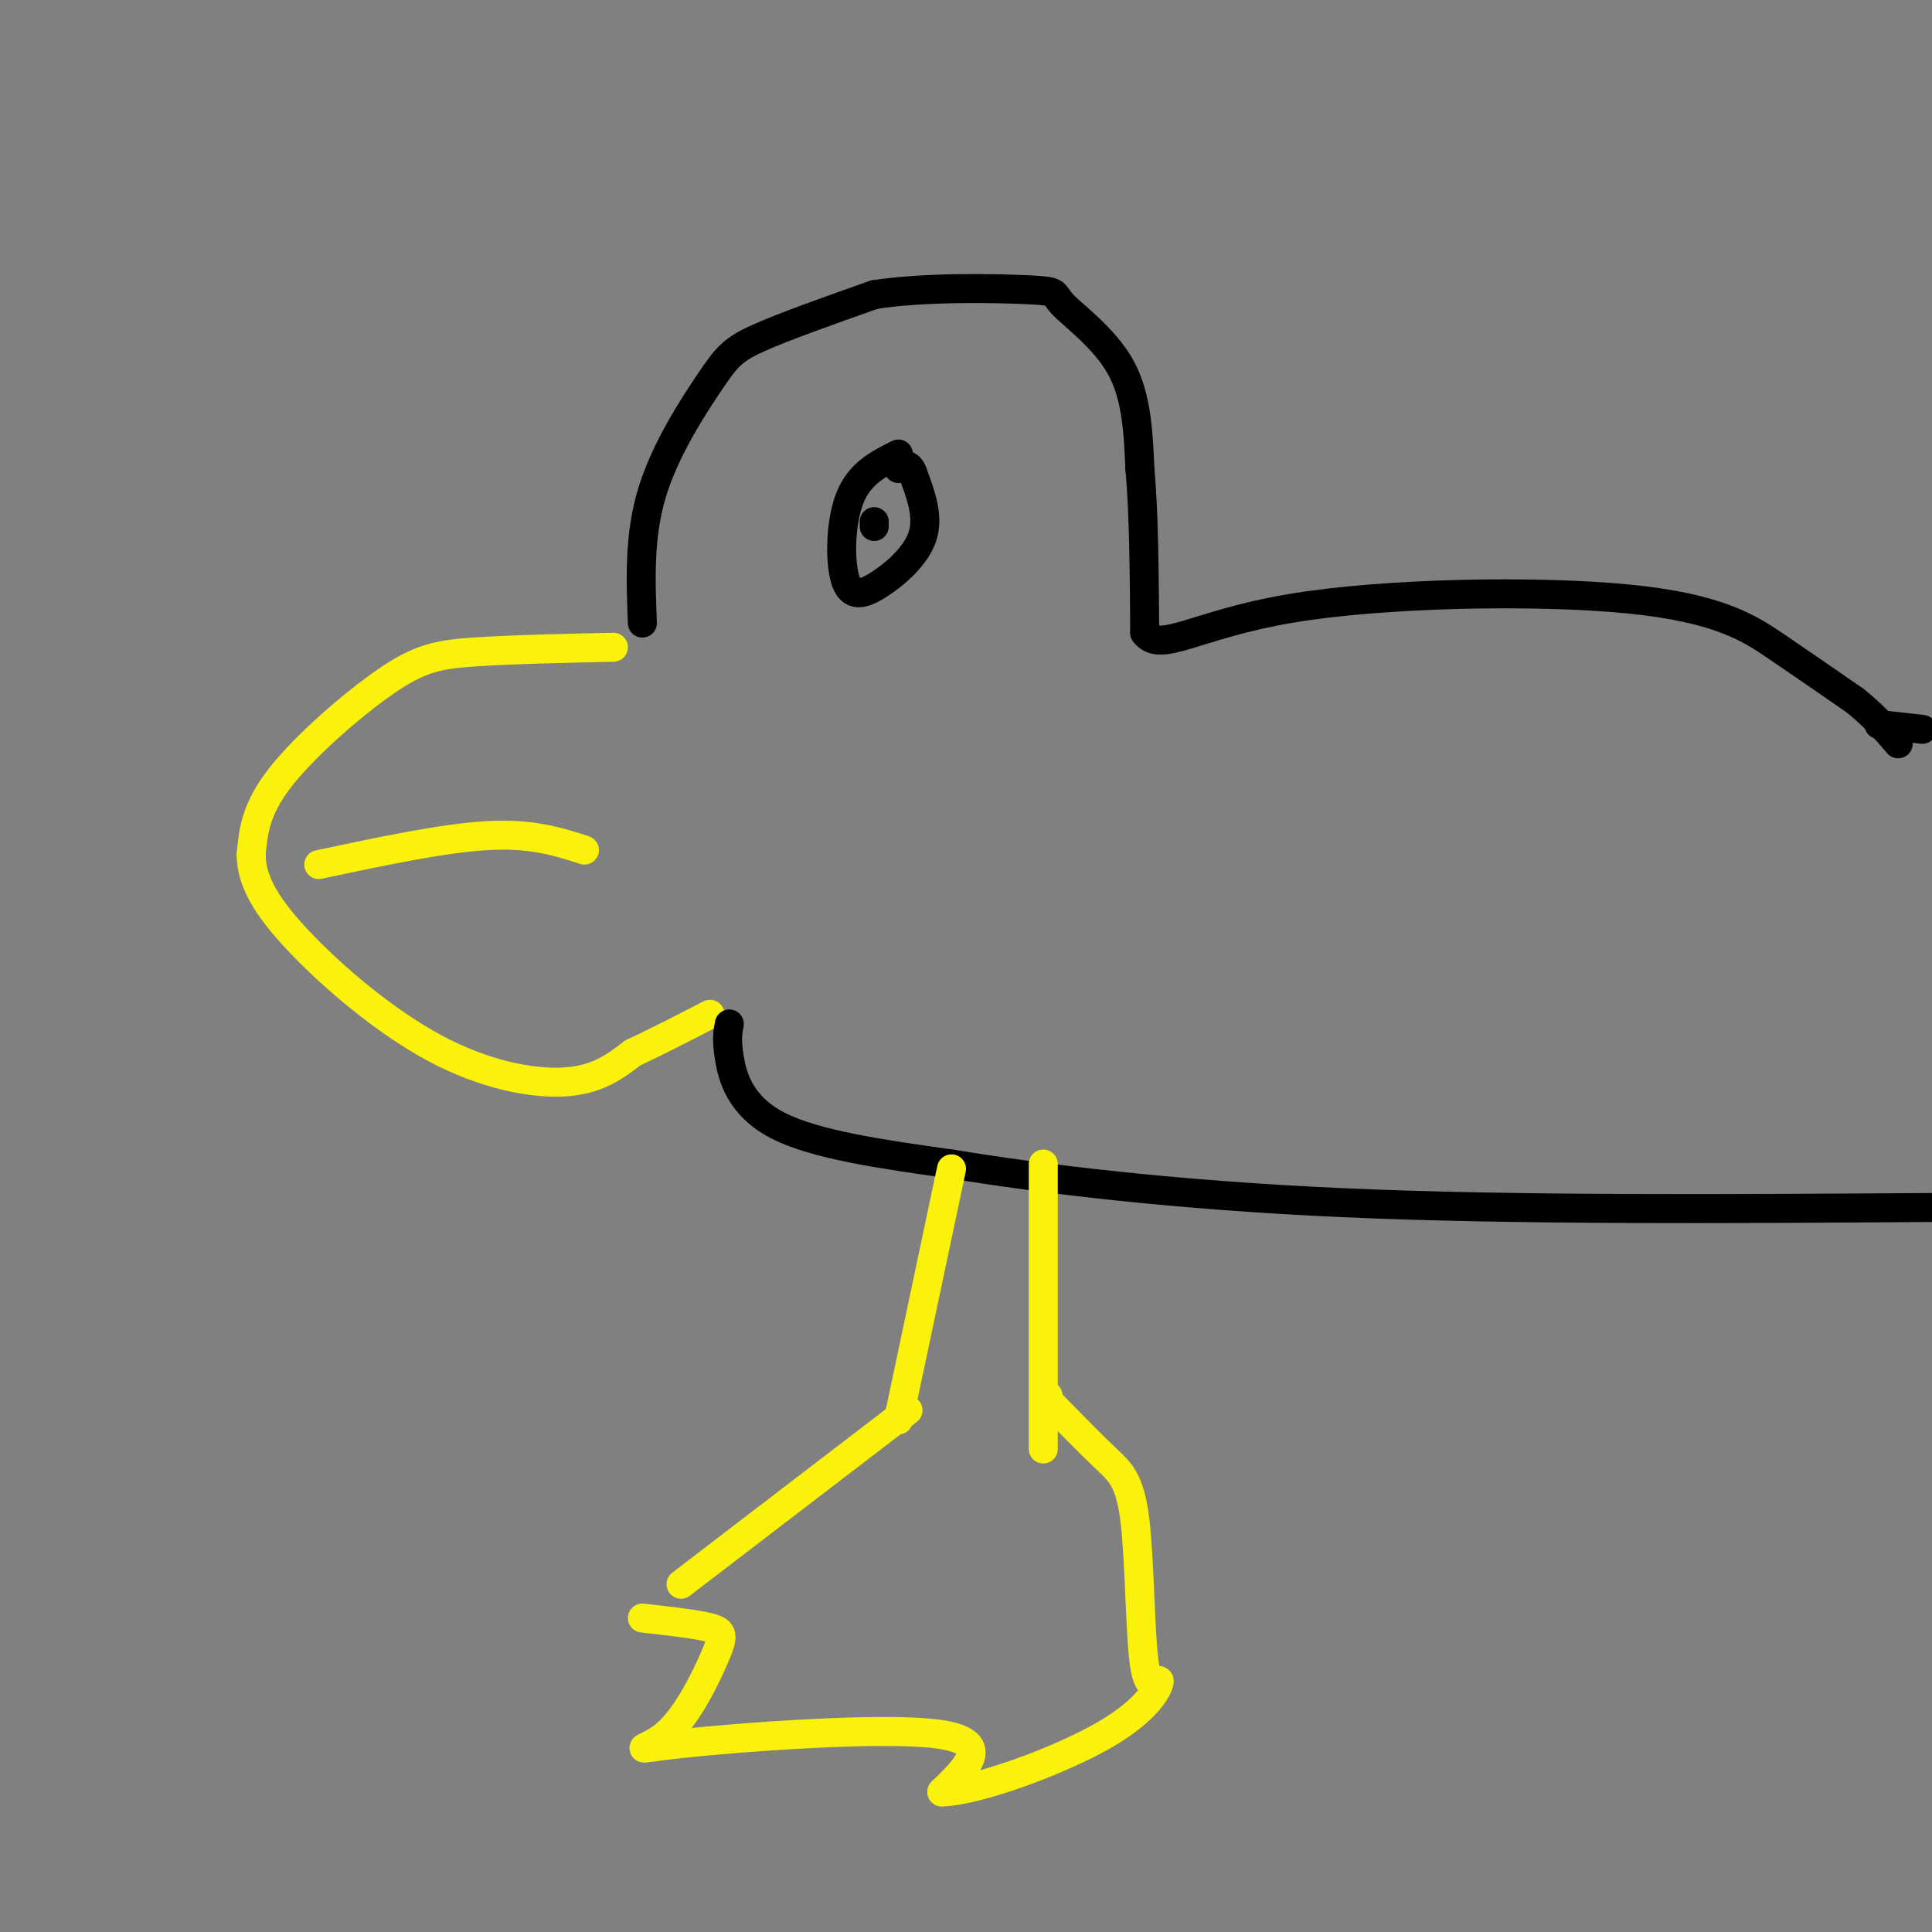 <svg viewBox='0 0 400 400' version='1.1' xmlns='http://www.w3.org/2000/svg' xmlns:xlink='http://www.w3.org/1999/xlink'><rect x="0" y="0" width="400" height="400" fill="#808080" stroke="none"/><g fill='none' stroke='#FBF20B' stroke-width='6' stroke-linecap='round' stroke-linejoin='round'><path d='M127,134c-10.839,0.244 -21.679,0.488 -29,1c-7.321,0.512 -11.125,1.292 -18,6c-6.875,4.708 -16.821,13.345 -22,20c-5.179,6.655 -5.589,11.327 -6,16'/><path d='M52,177c0.026,5.349 3.089,10.722 10,18c6.911,7.278 17.668,16.459 28,22c10.332,5.541 20.238,7.440 27,7c6.762,-0.440 10.381,-3.220 14,-6'/><path d='M131,218c5.000,-2.333 10.500,-5.167 16,-8'/><path d='M66,179c12.917,-2.750 25.833,-5.500 35,-6c9.167,-0.500 14.583,1.250 20,3'/></g>
<g fill='none' stroke='#000000' stroke-width='6' stroke-linecap='round' stroke-linejoin='round'><path d='M133,129c-0.357,-9.024 -0.714,-18.048 2,-27c2.714,-8.952 8.500,-17.833 12,-23c3.500,-5.167 4.714,-6.619 10,-9c5.286,-2.381 14.643,-5.690 24,-9'/><path d='M181,61c10.715,-1.660 25.501,-1.311 32,-1c6.499,0.311 4.711,0.584 7,3c2.289,2.416 8.654,6.976 12,13c3.346,6.024 3.673,13.512 4,21'/><path d='M236,97c0.833,9.167 0.917,21.583 1,34'/><path d='M237,131c3.150,4.373 10.525,-1.694 30,-5c19.475,-3.306 51.051,-3.852 70,-2c18.949,1.852 25.271,6.100 31,10c5.729,3.900 10.864,7.450 16,11'/><path d='M384,145c4.167,3.333 6.583,6.167 9,9'/><path d='M151,212c-0.311,1.578 -0.622,3.156 0,7c0.622,3.844 2.178,9.956 10,14c7.822,4.044 21.911,6.022 36,8'/><path d='M197,241c18.178,2.978 45.622,6.422 81,8c35.378,1.578 78.689,1.289 122,1'/><path d='M186,94c-3.976,1.968 -7.952,3.936 -10,9c-2.048,5.064 -2.167,13.223 -1,17c1.167,3.777 3.622,3.171 7,1c3.378,-2.171 7.679,-5.906 9,-10c1.321,-4.094 -0.340,-8.547 -2,-13'/><path d='M189,98c-0.833,-2.333 -1.917,-1.667 -3,-1'/><path d='M181,109c0.000,0.000 0.000,-1.000 0,-1'/><path d='M389,150c0.000,0.000 9.000,1.000 9,1'/></g>
<g fill='none' stroke='#FBF20B' stroke-width='6' stroke-linecap='round' stroke-linejoin='round'><path d='M197,242c0.000,0.000 -11.000,52.000 -11,52'/><path d='M216,241c0.000,0.000 0.000,59.000 0,59'/><path d='M188,292c0.000,0.000 -47.000,36.000 -47,36'/><path d='M133,335c5.589,0.626 11.178,1.251 14,2c2.822,0.749 2.878,1.621 1,6c-1.878,4.379 -5.689,12.267 -10,16c-4.311,3.733 -9.122,3.313 3,2c12.122,-1.313 41.178,-3.518 53,-2c11.822,1.518 6.411,6.759 1,12'/><path d='M195,371c7.144,-0.125 24.503,-6.436 34,-12c9.497,-5.564 11.133,-10.380 11,-11c-0.133,-0.620 -2.036,2.958 -3,-3c-0.964,-5.958 -0.990,-21.450 -2,-30c-1.010,-8.550 -3.003,-10.157 -6,-13c-2.997,-2.843 -6.999,-6.921 -11,-11'/><path d='M218,291c-2.000,-2.167 -1.500,-2.083 -1,-2'/></g>
</svg>
